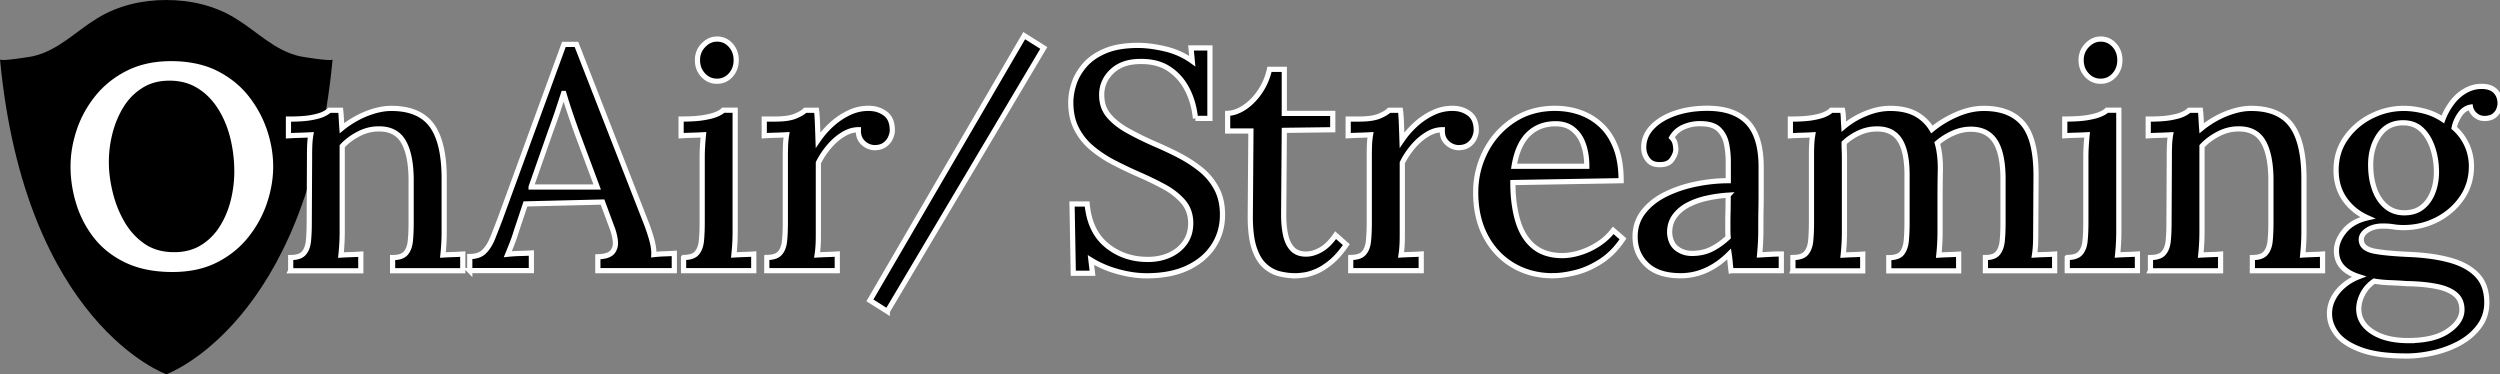 <svg xmlns="http://www.w3.org/2000/svg" viewBox="0 0 481.35 72.06"><rect x="0" y="0" width="481.35" height="72.06" fill="#808080" stroke="none"/><path d="M57.75 10.84c-4.89-1.09-8.2-4.74-12.48-7.35C41.19 1 36.55 0 32.02 0c-4.53 0-9.16 1-13.25 3.49-4.29 2.61-7.59 6.26-12.48 7.35-.37.08-6.25 1.05-6.29.6 4.85 50.97 32.02 60.62 32.02 60.62s27.18-9.65 32.02-60.62c-.04.46-5.92-.51-6.29-.6Z" style="stroke-width:0"/><path d="M33.22 51.87c-3.43 0-6.36-.58-8.79-1.73-2.43-1.15-4.41-2.7-5.92-4.62a19.758 19.758 0 0 1-3.35-6.41c-.72-2.34-1.08-4.69-1.08-7.03s.39-4.57 1.16-6.9 1.95-4.46 3.52-6.41 3.53-3.52 5.9-4.71c2.36-1.19 5.13-1.79 8.3-1.79s6.18.59 8.57 1.79 4.37 2.77 5.92 4.73c1.55 1.97 2.71 4.1 3.49 6.41.77 2.31 1.16 4.6 1.16 6.87s-.39 4.52-1.16 6.84c-.78 2.33-1.95 4.47-3.52 6.44-1.57 1.97-3.53 3.54-5.87 4.73-2.34 1.19-5.12 1.79-8.33 1.79Zm.27-2.81c2.09 0 3.9-.47 5.44-1.41s2.79-2.19 3.79-3.76c.99-1.57 1.72-3.3 2.19-5.19s.7-3.78.7-5.65c0-2.31-.27-4.54-.81-6.68-.54-2.15-1.36-4.08-2.46-5.79-1.1-1.71-2.46-3.07-4.08-4.06-1.62-.99-3.5-1.49-5.63-1.49s-3.91.49-5.46 1.46c-1.55.97-2.81 2.24-3.79 3.81-.97 1.57-1.7 3.3-2.19 5.19-.49 1.89-.73 3.8-.73 5.71s.25 3.86.76 5.95 1.28 4.04 2.33 5.84c1.05 1.8 2.39 3.26 4.03 4.38 1.64 1.12 3.62 1.68 5.92 1.68Z" style="fill:#fff;stroke-width:0"/><path d="M55.97 52.12v-2.54c1.21 0 2.06-.28 2.54-.85.49-.57.78-1.35.88-2.36.1-1.01.15-2.18.15-3.51l.06-12.6c0-.65 0-1.34.03-2.09.02-.75.09-1.48.21-2.21-.73.04-1.46.07-2.21.09a60 60 0 0 0-2.09.09v-3.21c1.82 0 3.24-.09 4.27-.27 1.03-.18 1.82-.39 2.36-.64.54-.24.96-.5 1.24-.79h2.18c.04.36.07.71.09 1.03.02.32.04.67.06 1.03.02.36.05.83.09 1.39.89-.73 1.86-1.37 2.91-1.94 1.05-.57 2.15-1.02 3.3-1.36 1.15-.34 2.25-.51 3.3-.51 3.59 0 6.19 1.09 7.79 3.27 1.59 2.18 2.39 5.59 2.39 10.24v10.24c0 .73-.02 1.46-.06 2.21-.04.75-.1 1.5-.18 2.27.65-.04 1.3-.07 1.97-.09.67-.02 1.28-.05 1.85-.09v3.21H75.59v-2.54c1.21 0 2.06-.28 2.54-.85.49-.57.78-1.35.88-2.36.1-1.01.15-2.18.15-3.51v-8.48c-.04-3.19-.56-5.59-1.54-7.21-.99-1.62-2.58-2.4-4.76-2.36-1.29 0-2.57.32-3.82.97-1.25.65-2.3 1.43-3.15 2.36v16.48c0 .73-.02 1.46-.06 2.21-.04.75-.1 1.5-.18 2.27.65-.04 1.3-.07 1.97-.09.67-.02 1.28-.05 1.85-.09v3.21H55.96Zm34.48 0v-2.73c1.21 0 2.14-.32 2.79-.97.65-.65 1.19-1.52 1.64-2.64.44-1.11.93-2.35 1.45-3.73l12.24-33.5h2.42l13.27 33.99c.32.77.69 1.81 1.09 3.12.4 1.31.58 2.43.54 3.36.69-.08 1.36-.13 2.03-.15.67-.02 1.3-.05 1.91-.09v3.33h-14.72v-2.67c1.41-.04 2.35-.35 2.82-.94.46-.58.65-1.3.54-2.15-.1-.85-.31-1.7-.64-2.54l-1.82-4.91-14.84.36-1.76 5.27c-.24.81-.51 1.58-.79 2.3-.28.73-.57 1.43-.85 2.12.73-.08 1.5-.13 2.33-.15.83-.02 1.57-.05 2.21-.09v3.39H90.43ZM102.26 36h12.72l-3.82-10.24c-.48-1.33-.95-2.66-1.39-3.97-.45-1.31-.85-2.58-1.21-3.79h-.06c-.32 1.01-.69 2.12-1.09 3.33-.4 1.21-.87 2.52-1.39 3.94l-3.76 10.72Zm29.37 13.57c1.21 0 2.06-.28 2.54-.85.49-.57.78-1.35.88-2.36.1-1.01.15-2.18.15-3.51V30.31c0-.69.02-1.38.06-2.09.04-.71.1-1.46.18-2.27-.69.04-1.41.07-2.18.09-.77.02-1.48.05-2.12.09v-3.21c1.82 0 3.26-.09 4.33-.27s1.9-.39 2.48-.64c.58-.24 1.02-.5 1.3-.79h2.3v23.39c0 .73-.02 1.46-.06 2.21-.04.75-.1 1.5-.18 2.27.65-.04 1.3-.07 1.97-.09.67-.02 1.28-.05 1.85-.09v3.21h-13.51v-2.54Zm6.42-33.93c-1.05 0-1.94-.39-2.67-1.18-.73-.79-1.09-1.75-1.09-2.88s.38-2.09 1.15-2.88c.77-.79 1.64-1.18 2.61-1.18 1.05 0 1.93.39 2.64 1.18.71.79 1.06 1.75 1.06 2.88s-.35 2.09-1.06 2.88c-.71.79-1.59 1.18-2.64 1.18Zm9.59 33.93c1.21 0 2.06-.28 2.54-.85.49-.57.78-1.35.88-2.36.1-1.01.15-2.18.15-3.51v-12.6c0-.65 0-1.34.03-2.09.02-.75.09-1.48.21-2.21-.69.04-1.41.07-2.18.09-.77.02-1.48.05-2.12.09v-3.21h2.06c1.7 0 2.99-.18 3.88-.54.89-.36 1.54-.75 1.94-1.15h2.18c.08.57.14 1.35.18 2.36.04 1.01.08 2.14.12 3.39.77-1.13 1.66-2.15 2.67-3.06 1.01-.91 2.11-1.65 3.3-2.21 1.19-.57 2.43-.85 3.73-.85s2.33.33 3.24 1c.91.67 1.36 1.75 1.36 3.24 0 .4-.11.87-.33 1.39-.22.53-.59.98-1.09 1.36-.51.38-1.18.58-2.03.58-.85-.04-1.58-.36-2.21-.97-.63-.61-.92-1.43-.88-2.48-.97 0-1.94.29-2.91.88-.97.59-1.87 1.36-2.7 2.33-.83.97-1.53 2.02-2.09 3.15v13.27c0 .73 0 1.46-.03 2.21s-.09 1.5-.21 2.27c.65-.04 1.31-.07 2-.09.69-.02 1.31-.05 1.88-.09v3.21h-13.57v-2.54Zm23.2 10.38-3.35-2.12L197.2 6.86l3.77 2.37-30.13 50.71Zm59.33-37.15c-.2-2.06-.73-3.92-1.58-5.57-.85-1.66-2.02-2.98-3.51-3.97-1.5-.99-3.35-1.46-5.57-1.42-2.26 0-4.06.63-5.39 1.88s-2 2.77-2 4.54c0 1.58.44 2.9 1.33 3.97.89 1.07 2.09 2.03 3.6 2.88 1.51.85 3.22 1.7 5.12 2.54 1.53.65 3.09 1.37 4.67 2.18s3.01 1.73 4.3 2.76c1.29 1.03 2.32 2.26 3.09 3.7.77 1.43 1.15 3.12 1.15 5.06 0 2.26-.59 4.28-1.76 6.06-1.17 1.78-2.84 3.17-5 4.18-2.16 1.01-4.78 1.51-7.85 1.51-1.74 0-3.57-.26-5.48-.79-1.92-.52-3.67-1.27-5.24-2.24l.3 2.54h-3.7l-.24-13.33h2.91c.32 3.51 1.58 6.17 3.79 7.97 2.2 1.8 4.84 2.7 7.91 2.7 1.53 0 2.93-.28 4.18-.85 1.25-.57 2.24-1.37 2.97-2.42.73-1.05 1.09-2.28 1.09-3.7 0-1.66-.5-3.05-1.48-4.18-.99-1.13-2.24-2.1-3.76-2.91-1.51-.81-3.1-1.58-4.76-2.3-1.66-.73-3.26-1.49-4.82-2.3-1.56-.81-2.96-1.74-4.21-2.79a11.785 11.785 0 0 1-2.97-3.73c-.73-1.43-1.09-3.12-1.09-5.06 0-1.13.2-2.32.61-3.58.4-1.25 1.09-2.44 2.06-3.57s2.29-2.05 3.97-2.76c1.68-.71 3.79-1.06 6.33-1.06 1.53 0 3.26.22 5.18.67 1.92.45 3.67 1.23 5.24 2.36l-.24-2.54h3.64V22.8h-2.79Zm19.17 30.29c-1.01 0-2.03-.13-3.06-.39-1.03-.26-1.97-.79-2.82-1.58-.85-.79-1.51-1.93-2-3.42-.48-1.49-.73-3.47-.73-5.94l.12-16.54h-4.48v-3.39c1.09-.04 2.2-.44 3.33-1.21s2.12-1.8 2.97-3.09c.85-1.29 1.43-2.69 1.76-4.18h2.85v8.48h9.33v3.15l-9.33.12-.12 16.18c0 1.54.13 2.88.39 4.03.26 1.15.71 2.04 1.33 2.67.63.63 1.48.94 2.58.94.93 0 1.89-.28 2.88-.85.99-.56 1.93-1.49 2.82-2.79l2.06 1.82c-.97 1.41-1.94 2.52-2.91 3.33-.97.81-1.9 1.4-2.79 1.79-.89.38-1.7.63-2.42.73-.73.1-1.31.15-1.76.15Zm10.73-3.52c1.21 0 2.06-.28 2.54-.85.49-.57.78-1.35.88-2.36.1-1.01.15-2.18.15-3.51v-12.6c0-.65 0-1.34.03-2.09.02-.75.09-1.48.21-2.21-.69.04-1.41.07-2.18.09-.77.02-1.48.05-2.12.09v-3.21h2.06c1.7 0 2.99-.18 3.88-.54.89-.36 1.54-.75 1.94-1.15h2.18c.08.57.14 1.35.18 2.36.04 1.01.08 2.14.12 3.39.77-1.13 1.66-2.15 2.67-3.06 1.01-.91 2.11-1.65 3.3-2.21 1.19-.57 2.43-.85 3.73-.85s2.33.33 3.24 1c.91.67 1.36 1.75 1.36 3.24 0 .4-.11.87-.33 1.39-.22.53-.59.98-1.09 1.36-.51.38-1.18.58-2.03.58-.85-.04-1.58-.36-2.21-.97-.63-.61-.92-1.43-.88-2.48-.97 0-1.94.29-2.91.88-.97.59-1.87 1.36-2.7 2.33-.83.97-1.53 2.02-2.09 3.15v13.27c0 .73 0 1.46-.03 2.21s-.09 1.5-.21 2.27c.65-.04 1.31-.07 2-.09.69-.02 1.31-.05 1.88-.09v3.21h-13.57v-2.54Zm38.9 3.52c-2.83 0-5.36-.66-7.6-1.97-2.24-1.31-4.01-3.17-5.3-5.57-1.29-2.4-1.94-5.24-1.94-8.51 0-2.83.64-5.47 1.91-7.94a15.65 15.65 0 0 1 5.36-5.97c2.3-1.51 4.97-2.27 8-2.27 1.7 0 3.3.26 4.82.79 1.51.53 2.87 1.34 4.06 2.45 1.19 1.11 2.13 2.54 2.82 4.3.69 1.76 1.03 3.89 1.03 6.39l-20.84.36c0 2.75.31 5.19.94 7.33.63 2.14 1.65 3.8 3.06 4.97 1.41 1.17 3.25 1.76 5.51 1.76 1.09 0 2.25-.19 3.48-.58 1.23-.38 2.4-.94 3.51-1.67 1.11-.73 2.05-1.6 2.82-2.61l1.88 1.64c-1.21 1.82-2.61 3.24-4.18 4.27-1.58 1.03-3.18 1.76-4.82 2.18s-3.14.64-4.51.64Zm-7.45-21.08h14c0-1.54-.21-2.92-.64-4.15-.42-1.23-1.08-2.21-1.97-2.94-.89-.73-2.02-1.09-3.39-1.09-2.14 0-3.9.68-5.27 2.03-1.37 1.35-2.28 3.4-2.73 6.15Zm41.77 20.11c-.08-.65-.14-1.21-.18-1.7s-.1-.99-.18-1.51c-1.37 1.37-2.85 2.41-4.42 3.12s-3.21 1.06-4.91 1.06c-2.91 0-5.1-.72-6.57-2.15-1.48-1.43-2.21-3.22-2.21-5.36 0-1.86.55-3.47 1.64-4.85 1.09-1.37 2.52-2.49 4.3-3.36 1.78-.87 3.72-1.51 5.82-1.94 2.1-.42 4.16-.64 6.18-.64v-3.58c0-1.29-.12-2.49-.36-3.6-.24-1.11-.74-2.02-1.48-2.73-.75-.71-1.91-1.06-3.48-1.06-1.05-.04-2.1.15-3.15.58s-1.86 1.12-2.42 2.09c.32.32.54.7.64 1.12s.15.82.15 1.18c0 .57-.24 1.2-.73 1.91-.48.71-1.31 1.04-2.48 1-.97 0-1.71-.33-2.21-1-.51-.67-.76-1.44-.76-2.33 0-1.45.54-2.75 1.61-3.88s2.53-2.02 4.39-2.67c1.86-.65 3.94-.97 6.24-.97 3.47 0 6.07.91 7.79 2.73 1.72 1.82 2.58 4.69 2.58 8.6v4.18c0 1.33 0 2.67-.03 4s-.03 2.75-.03 4.24c0 .61-.02 1.29-.06 2.06-.04.77-.1 1.58-.18 2.42.69-.04 1.39-.08 2.12-.12.73-.04 1.41-.06 2.06-.06v3.21h-9.63Zm-.54-14.54c-1.29.08-2.62.26-3.97.55-1.35.28-2.57.71-3.67 1.27s-1.97 1.29-2.64 2.18c-.67.89-1 1.96-1 3.21.08 1.37.53 2.38 1.36 3.03.83.65 1.81.97 2.94.97 1.41 0 2.67-.27 3.76-.82 1.09-.54 2.16-1.3 3.21-2.27-.04-.44-.06-.9-.06-1.36v-1.48c0-.36 0-1.04.03-2.03.02-.99.03-2.07.03-3.24Zm12.46 14.54v-2.54c1.21 0 2.06-.28 2.54-.85.49-.57.78-1.35.88-2.36.1-1.01.15-2.18.15-3.51v-12.6c0-.65 0-1.34.03-2.09.02-.75.09-1.48.21-2.21-.69.04-1.41.07-2.18.09-.77.02-1.48.05-2.12.09v-3.21c1.82 0 3.24-.09 4.27-.27 1.03-.18 1.82-.39 2.36-.64.54-.24.96-.5 1.24-.79h2.18c.08.4.13.88.15 1.42.02.54.05 1.12.09 1.73 1.25-1.05 2.68-1.9 4.27-2.54 1.59-.65 3.14-.97 4.63-.97 1.98 0 3.62.35 4.94 1.06a8.03 8.03 0 0 1 3.12 3c1.41-1.17 3.01-2.14 4.79-2.91 1.78-.77 3.51-1.15 5.21-1.15 3.43 0 5.98 1.02 7.63 3.06 1.66 2.04 2.46 5.44 2.42 10.21l-.06 10.48c0 .73 0 1.46-.03 2.21s-.09 1.5-.21 2.27c.65-.04 1.31-.07 2-.09.69-.02 1.31-.05 1.88-.09v3.21h-13.33v-2.54c1.13 0 1.93-.28 2.39-.85.46-.57.75-1.35.85-2.36.1-1.01.15-2.18.15-3.51v-8.72c-.04-3.19-.57-5.53-1.58-7.03s-2.54-2.24-4.6-2.24c-1.17 0-2.32.25-3.45.76-1.13.5-2.14 1.14-3.03 1.91.2.69.35 1.44.45 2.27.1.83.15 1.69.15 2.58-.04 2.02-.06 4.05-.06 6.09v6.15c0 .73-.02 1.46-.06 2.21s-.1 1.5-.18 2.27c.65-.04 1.3-.07 1.97-.09.67-.02 1.28-.05 1.85-.09v3.21h-13.45v-2.54c1.21 0 2.05-.28 2.51-.85.46-.57.75-1.35.85-2.36.1-1.01.15-2.18.15-3.51V34.1c.04-3.19-.41-5.54-1.36-7.06s-2.45-2.25-4.51-2.21c-1.17 0-2.3.25-3.39.76s-2.04 1.14-2.85 1.91c0 .48 0 .99.03 1.51.02.53.03 1.09.03 1.7v13.93c0 .73-.02 1.46-.06 2.21-.04.75-.1 1.5-.18 2.27.65-.04 1.29-.07 1.94-.09.65-.02 1.25-.05 1.82-.09v3.21H345.2Zm52.83-2.55c1.21 0 2.06-.28 2.54-.85.49-.57.78-1.35.88-2.36.1-1.01.15-2.18.15-3.51V30.31c0-.69.02-1.38.06-2.09.04-.71.1-1.46.18-2.27-.69.04-1.41.07-2.18.09-.77.02-1.48.05-2.12.09v-3.21c1.82 0 3.26-.09 4.33-.27s1.9-.39 2.48-.64c.58-.24 1.02-.5 1.3-.79h2.3v23.39c0 .73-.02 1.46-.06 2.21-.04.75-.1 1.5-.18 2.27.65-.04 1.3-.07 1.97-.09.67-.02 1.28-.05 1.85-.09v3.21h-13.51v-2.54Zm6.42-33.93c-1.05 0-1.94-.39-2.67-1.18-.73-.79-1.09-1.75-1.09-2.88s.38-2.09 1.15-2.88c.77-.79 1.64-1.18 2.61-1.18 1.05 0 1.93.39 2.64 1.18.71.79 1.06 1.75 1.06 2.88s-.35 2.09-1.06 2.88c-.71.79-1.59 1.18-2.64 1.18Zm9.59 36.48v-2.54c1.21 0 2.06-.28 2.54-.85.49-.57.78-1.35.88-2.36.1-1.01.15-2.18.15-3.51l.06-12.6c0-.65 0-1.34.03-2.09.02-.75.09-1.48.21-2.21-.73.04-1.46.07-2.21.09a60 60 0 0 0-2.09.09v-3.21c1.82 0 3.24-.09 4.27-.27 1.03-.18 1.82-.39 2.36-.64.54-.24.96-.5 1.24-.79h2.18c.04.36.07.71.09 1.03.02.32.04.67.06 1.03.02.36.05.83.09 1.39.89-.73 1.86-1.37 2.91-1.94 1.05-.57 2.15-1.02 3.3-1.36 1.15-.34 2.25-.51 3.3-.51 3.59 0 6.19 1.09 7.79 3.27 1.59 2.18 2.39 5.59 2.39 10.24v10.24c0 .73-.02 1.46-.06 2.21-.04.75-.1 1.5-.18 2.27.65-.04 1.3-.07 1.97-.09.67-.02 1.28-.05 1.85-.09v3.21h-13.51v-2.54c1.21 0 2.06-.28 2.54-.85.49-.57.78-1.35.88-2.36.1-1.01.15-2.18.15-3.51v-8.48c-.04-3.19-.56-5.59-1.54-7.21-.99-1.62-2.58-2.4-4.76-2.36-1.29 0-2.57.32-3.82.97-1.25.65-2.3 1.43-3.15 2.36v16.48c0 .73-.02 1.46-.06 2.21-.04.75-.1 1.5-.18 2.27.65-.04 1.3-.07 1.97-.09.67-.02 1.28-.05 1.85-.09v3.21h-13.51Zm49.13 16.42c-3.55 0-6.41-.39-8.57-1.18-2.16-.79-3.72-1.8-4.67-3.03-.95-1.23-1.42-2.54-1.42-3.91 0-1.09.25-2.1.76-3.03.5-.93 1.18-1.75 2.03-2.45.85-.71 1.8-1.26 2.85-1.67-1.41-.45-2.48-1.08-3.21-1.91-.73-.83-1.09-1.85-1.09-3.06 0-1.29.52-2.57 1.54-3.82 1.03-1.25 2.51-2.1 4.45-2.54-1.82-.81-3.27-1.98-4.36-3.51-1.09-1.53-1.66-3.35-1.7-5.45-.04-2.42.58-4.54 1.85-6.36 1.27-1.82 2.91-3.23 4.91-4.24 2-1.01 4.09-1.51 6.27-1.51 1.25 0 2.54.17 3.88.51 1.33.34 2.54.88 3.64 1.61.44-1.17 1.03-2.24 1.76-3.21.73-.97 1.58-1.74 2.57-2.3.99-.56 2.03-.85 3.12-.85 1.17 0 2.06.3 2.67.91s.91 1.42.91 2.42c0 .32-.09.72-.27 1.18-.18.46-.5.86-.94 1.18-.45.32-1.05.49-1.82.49-.65 0-1.22-.21-1.73-.64-.51-.42-.82-.94-.94-1.54-.85.16-1.54.66-2.09 1.48-.55.83-.9 1.67-1.06 2.51 1.05.93 1.87 2.03 2.45 3.3.58 1.27.88 2.64.88 4.09 0 2.3-.62 4.34-1.85 6.12-1.23 1.78-2.84 3.17-4.82 4.18-1.98 1.01-4.12 1.51-6.42 1.51-.69 0-1.33-.05-1.94-.15-.61-.1-1.27-.15-2-.15-1.29 0-2.35.3-3.18.91-.83.61-1.14 1.33-.94 2.18.2.89 1.05 1.48 2.54 1.76s3.66.48 6.48.61c3.11.12 5.79.5 8.03 1.12 2.24.63 3.98 1.58 5.21 2.88 1.23 1.29 1.85 3.05 1.85 5.27 0 1.66-.45 3.13-1.36 4.42-.91 1.29-2.12 2.37-3.63 3.24-1.51.87-3.2 1.52-5.06 1.97-1.86.44-3.72.67-5.57.67Zm.54-2.97c3.27 0 5.81-.61 7.6-1.82 1.8-1.21 2.7-2.59 2.7-4.12 0-1.29-.45-2.29-1.33-3-.89-.71-2.13-1.21-3.73-1.51-1.6-.3-3.46-.48-5.6-.51-1.05-.08-2.12-.14-3.21-.18-1.09-.04-2.1-.14-3.03-.3-.93.65-1.65 1.43-2.15 2.36-.51.93-.78 1.9-.82 2.91 0 1.86.87 3.35 2.61 4.48 1.74 1.13 4.06 1.7 6.97 1.7Zm-.79-24.6c1.37 0 2.51-.35 3.42-1.06.91-.71 1.59-1.66 2.06-2.85.46-1.19.7-2.49.7-3.91 0-1.66-.24-3.21-.73-4.67-.48-1.45-1.19-2.63-2.12-3.51-.93-.89-2.12-1.33-3.57-1.33-1.98 0-3.51.79-4.6 2.36-1.09 1.58-1.64 3.47-1.64 5.7 0 1.78.25 3.36.76 4.76.5 1.39 1.24 2.49 2.21 3.3.97.81 2.14 1.21 3.51 1.21Z" style="stroke-width:0"/><path d="M33.22 51.87c-3.43 0-6.36-.58-8.79-1.73-2.43-1.15-4.41-2.7-5.92-4.62a19.758 19.758 0 0 1-3.35-6.41c-.72-2.34-1.08-4.69-1.08-7.03s.39-4.57 1.16-6.9 1.95-4.46 3.52-6.41 3.53-3.52 5.9-4.71c2.36-1.19 5.13-1.79 8.3-1.79s6.18.59 8.57 1.79 4.37 2.77 5.92 4.73c1.55 1.97 2.71 4.1 3.49 6.41.77 2.31 1.16 4.6 1.16 6.87s-.39 4.52-1.16 6.84c-.78 2.33-1.95 4.47-3.52 6.44-1.57 1.97-3.53 3.54-5.87 4.73-2.34 1.19-5.12 1.79-8.33 1.79Zm.27-2.81c2.09 0 3.9-.47 5.44-1.41s2.79-2.19 3.79-3.76c.99-1.57 1.72-3.3 2.19-5.19s.7-3.78.7-5.65c0-2.31-.27-4.54-.81-6.68-.54-2.15-1.36-4.08-2.46-5.79-1.1-1.71-2.46-3.07-4.08-4.06-1.62-.99-3.5-1.49-5.63-1.49s-3.91.49-5.46 1.46c-1.55.97-2.81 2.24-3.79 3.81-.97 1.57-1.7 3.3-2.19 5.19-.49 1.89-.73 3.8-.73 5.71s.25 3.86.76 5.95 1.28 4.04 2.33 5.84c1.05 1.8 2.39 3.26 4.03 4.38 1.64 1.12 3.62 1.68 5.92 1.68Zm22.48 3.06v-2.54c1.21 0 2.06-.28 2.54-.85.49-.57.78-1.35.88-2.36.1-1.01.15-2.18.15-3.51l.06-12.6c0-.65 0-1.34.03-2.09.02-.75.09-1.48.21-2.21-.73.04-1.46.07-2.21.09a60 60 0 0 0-2.09.09v-3.21c1.82 0 3.24-.09 4.27-.27 1.03-.18 1.82-.39 2.36-.64.54-.24.96-.5 1.24-.79h2.18c.04.36.07.71.09 1.03.02.32.04.67.06 1.03.02.36.05.83.09 1.39.89-.73 1.86-1.37 2.91-1.94 1.05-.57 2.15-1.02 3.3-1.36 1.15-.34 2.25-.51 3.3-.51 3.59 0 6.19 1.09 7.79 3.27 1.59 2.18 2.39 5.59 2.39 10.24v10.24c0 .73-.02 1.46-.06 2.21-.04.75-.1 1.5-.18 2.27.65-.04 1.3-.07 1.97-.09.67-.02 1.28-.05 1.85-.09v3.21H75.59v-2.54c1.21 0 2.06-.28 2.54-.85.49-.57.78-1.35.88-2.36.1-1.01.15-2.18.15-3.51v-8.48c-.04-3.19-.56-5.59-1.54-7.21-.99-1.62-2.58-2.4-4.76-2.36-1.29 0-2.57.32-3.82.97-1.25.65-2.3 1.43-3.15 2.36v16.48c0 .73-.02 1.46-.06 2.21-.04.75-.1 1.5-.18 2.27.65-.04 1.3-.07 1.97-.09.67-.02 1.28-.05 1.85-.09v3.21H55.96Zm34.48 0v-2.73c1.21 0 2.14-.32 2.79-.97.65-.65 1.19-1.52 1.64-2.64.44-1.11.93-2.35 1.45-3.73l12.24-33.5h2.42l13.27 33.99c.32.77.69 1.81 1.09 3.12.4 1.31.58 2.43.54 3.36.69-.08 1.36-.13 2.03-.15.67-.02 1.3-.05 1.91-.09v3.33h-14.72v-2.67c1.41-.04 2.35-.35 2.82-.94.46-.58.65-1.3.54-2.15-.1-.85-.31-1.7-.64-2.54l-1.82-4.91-14.84.36-1.76 5.27c-.24.81-.51 1.58-.79 2.3-.28.73-.57 1.43-.85 2.12.73-.08 1.5-.13 2.33-.15.83-.02 1.57-.05 2.21-.09v3.39H90.43ZM102.26 36h12.72l-3.82-10.24c-.48-1.33-.95-2.66-1.39-3.97-.45-1.31-.85-2.58-1.21-3.79h-.06c-.32 1.01-.69 2.12-1.09 3.33-.4 1.21-.87 2.52-1.39 3.94l-3.76 10.72Zm29.37 13.57c1.21 0 2.06-.28 2.54-.85.49-.57.78-1.35.88-2.36.1-1.01.15-2.18.15-3.51V30.31c0-.69.02-1.38.06-2.09.04-.71.1-1.46.18-2.27-.69.04-1.41.07-2.18.09-.77.02-1.48.05-2.12.09v-3.21c1.82 0 3.26-.09 4.33-.27s1.9-.39 2.48-.64c.58-.24 1.02-.5 1.3-.79h2.3v23.39c0 .73-.02 1.46-.06 2.21-.04.75-.1 1.5-.18 2.27.65-.04 1.3-.07 1.97-.09.67-.02 1.28-.05 1.85-.09v3.21h-13.51v-2.54Zm6.42-33.93c-1.05 0-1.94-.39-2.67-1.18-.73-.79-1.09-1.75-1.09-2.88s.38-2.09 1.15-2.88c.77-.79 1.64-1.18 2.61-1.18 1.05 0 1.93.39 2.64 1.18.71.79 1.06 1.75 1.06 2.88s-.35 2.09-1.06 2.88c-.71.79-1.59 1.18-2.64 1.18Zm9.59 33.93c1.21 0 2.06-.28 2.54-.85.49-.57.78-1.35.88-2.36.1-1.01.15-2.18.15-3.51v-12.6c0-.65 0-1.34.03-2.09.02-.75.09-1.48.21-2.21-.69.04-1.41.07-2.18.09-.77.02-1.48.05-2.12.09v-3.21h2.06c1.7 0 2.99-.18 3.88-.54.89-.36 1.54-.75 1.94-1.15h2.18c.08.57.14 1.35.18 2.36.04 1.01.08 2.14.12 3.39.77-1.13 1.66-2.15 2.67-3.06 1.01-.91 2.11-1.65 3.3-2.21 1.19-.57 2.43-.85 3.73-.85s2.33.33 3.24 1c.91.67 1.36 1.75 1.36 3.24 0 .4-.11.87-.33 1.39-.22.53-.59.98-1.09 1.36-.51.38-1.18.58-2.03.58-.85-.04-1.58-.36-2.21-.97-.63-.61-.92-1.43-.88-2.48-.97 0-1.94.29-2.91.88-.97.59-1.87 1.36-2.7 2.33-.83.97-1.53 2.02-2.09 3.15v13.27c0 .73 0 1.46-.03 2.21s-.09 1.5-.21 2.27c.65-.04 1.31-.07 2-.09.69-.02 1.31-.05 1.88-.09v3.21h-13.57v-2.54Zm23.2 10.38-3.35-2.12L197.2 6.86l3.77 2.37-30.13 50.71Zm59.33-37.15c-.2-2.06-.73-3.92-1.58-5.57-.85-1.66-2.02-2.98-3.51-3.97-1.5-.99-3.35-1.46-5.57-1.42-2.26 0-4.06.63-5.39 1.88s-2 2.77-2 4.54c0 1.58.44 2.9 1.33 3.97.89 1.07 2.09 2.03 3.6 2.88 1.51.85 3.22 1.7 5.12 2.54 1.53.65 3.09 1.37 4.67 2.18s3.01 1.73 4.3 2.76c1.29 1.03 2.32 2.26 3.09 3.7.77 1.43 1.15 3.12 1.15 5.06 0 2.26-.59 4.28-1.76 6.06-1.17 1.78-2.84 3.17-5 4.18-2.16 1.01-4.78 1.51-7.85 1.51-1.74 0-3.57-.26-5.48-.79-1.92-.52-3.67-1.27-5.24-2.24l.3 2.54h-3.7l-.24-13.33h2.91c.32 3.51 1.58 6.17 3.79 7.97 2.2 1.8 4.84 2.7 7.91 2.7 1.53 0 2.93-.28 4.18-.85 1.25-.57 2.24-1.37 2.97-2.42.73-1.05 1.09-2.28 1.09-3.7 0-1.66-.5-3.05-1.48-4.18-.99-1.13-2.24-2.1-3.76-2.91-1.51-.81-3.1-1.58-4.76-2.3-1.66-.73-3.26-1.49-4.82-2.3-1.56-.81-2.96-1.74-4.21-2.79a11.785 11.785 0 0 1-2.97-3.73c-.73-1.43-1.09-3.12-1.09-5.06 0-1.13.2-2.32.61-3.58.4-1.25 1.09-2.44 2.06-3.57s2.29-2.05 3.97-2.76c1.68-.71 3.79-1.06 6.33-1.06 1.53 0 3.26.22 5.18.67 1.92.45 3.67 1.23 5.24 2.36l-.24-2.54h3.64V22.8h-2.79Zm19.17 30.29c-1.01 0-2.03-.13-3.06-.39-1.03-.26-1.97-.79-2.82-1.58-.85-.79-1.51-1.93-2-3.42-.48-1.49-.73-3.47-.73-5.94l.12-16.54h-4.48v-3.39c1.09-.04 2.2-.44 3.33-1.21s2.12-1.8 2.97-3.09c.85-1.29 1.43-2.69 1.76-4.18h2.85v8.48h9.33v3.15l-9.33.12-.12 16.18c0 1.54.13 2.88.39 4.03.26 1.15.71 2.04 1.33 2.67.63.63 1.48.94 2.58.94.93 0 1.89-.28 2.88-.85.99-.56 1.93-1.49 2.82-2.79l2.06 1.82c-.97 1.41-1.94 2.52-2.91 3.33-.97.81-1.9 1.4-2.79 1.79-.89.38-1.7.63-2.42.73-.73.1-1.31.15-1.76.15Zm10.73-3.52c1.21 0 2.06-.28 2.54-.85.49-.57.78-1.35.88-2.36.1-1.01.15-2.18.15-3.51v-12.6c0-.65 0-1.34.03-2.09.02-.75.09-1.48.21-2.21-.69.04-1.41.07-2.18.09-.77.02-1.48.05-2.12.09v-3.21h2.06c1.7 0 2.99-.18 3.88-.54.89-.36 1.54-.75 1.94-1.15h2.18c.08.57.14 1.35.18 2.36.04 1.01.08 2.14.12 3.39.77-1.13 1.66-2.15 2.67-3.06 1.01-.91 2.11-1.65 3.3-2.21 1.19-.57 2.43-.85 3.73-.85s2.33.33 3.24 1c.91.67 1.36 1.75 1.36 3.24 0 .4-.11.87-.33 1.39-.22.53-.59.98-1.09 1.36-.51.38-1.18.58-2.03.58-.85-.04-1.58-.36-2.21-.97-.63-.61-.92-1.43-.88-2.48-.97 0-1.94.29-2.91.88-.97.59-1.87 1.36-2.7 2.33-.83.97-1.53 2.02-2.09 3.15v13.27c0 .73 0 1.46-.03 2.21s-.09 1.5-.21 2.27c.65-.04 1.31-.07 2-.09.69-.02 1.31-.05 1.88-.09v3.21h-13.57v-2.54Zm38.9 3.52c-2.83 0-5.36-.66-7.6-1.97-2.24-1.31-4.01-3.17-5.3-5.57-1.29-2.4-1.94-5.24-1.94-8.51 0-2.83.64-5.47 1.91-7.94a15.65 15.65 0 0 1 5.36-5.97c2.3-1.51 4.97-2.27 8-2.27 1.7 0 3.3.26 4.82.79 1.51.53 2.87 1.34 4.06 2.45 1.19 1.11 2.13 2.54 2.82 4.3.69 1.76 1.03 3.89 1.03 6.39l-20.84.36c0 2.75.31 5.19.94 7.33.63 2.14 1.65 3.8 3.06 4.97 1.41 1.17 3.25 1.76 5.51 1.76 1.09 0 2.25-.19 3.48-.58 1.23-.38 2.4-.94 3.51-1.67 1.11-.73 2.05-1.6 2.82-2.61l1.88 1.64c-1.21 1.82-2.61 3.24-4.18 4.27-1.58 1.03-3.18 1.76-4.82 2.18s-3.14.64-4.51.64Zm-7.45-21.08h14c0-1.54-.21-2.92-.64-4.15-.42-1.23-1.08-2.21-1.97-2.94-.89-.73-2.02-1.09-3.39-1.09-2.14 0-3.9.68-5.27 2.03-1.37 1.35-2.28 3.4-2.73 6.15Zm41.77 20.11c-.08-.65-.14-1.21-.18-1.7s-.1-.99-.18-1.51c-1.37 1.37-2.85 2.41-4.42 3.12s-3.21 1.06-4.91 1.06c-2.91 0-5.1-.72-6.57-2.15-1.48-1.43-2.21-3.22-2.21-5.36 0-1.86.55-3.47 1.64-4.85 1.09-1.37 2.52-2.49 4.3-3.36 1.78-.87 3.72-1.51 5.82-1.94 2.1-.42 4.16-.64 6.18-.64v-3.58c0-1.29-.12-2.49-.36-3.6-.24-1.11-.74-2.02-1.48-2.73-.75-.71-1.91-1.06-3.48-1.06-1.05-.04-2.1.15-3.15.58s-1.86 1.12-2.42 2.09c.32.32.54.7.64 1.12s.15.82.15 1.18c0 .57-.24 1.2-.73 1.91-.48.71-1.31 1.04-2.48 1-.97 0-1.71-.33-2.21-1-.51-.67-.76-1.44-.76-2.33 0-1.45.54-2.75 1.61-3.88s2.53-2.02 4.39-2.67c1.86-.65 3.94-.97 6.24-.97 3.47 0 6.07.91 7.79 2.73 1.72 1.82 2.58 4.69 2.58 8.6v4.18c0 1.33 0 2.67-.03 4s-.03 2.75-.03 4.24c0 .61-.02 1.29-.06 2.06-.04.77-.1 1.58-.18 2.42.69-.04 1.39-.08 2.12-.12.73-.04 1.41-.06 2.06-.06v3.21h-9.63Zm-.54-14.54c-1.29.08-2.62.26-3.97.55-1.35.28-2.57.71-3.67 1.27s-1.97 1.29-2.64 2.18c-.67.89-1 1.96-1 3.21.08 1.37.53 2.38 1.36 3.03.83.65 1.81.97 2.94.97 1.41 0 2.67-.27 3.76-.82 1.09-.54 2.16-1.3 3.21-2.27-.04-.44-.06-.9-.06-1.36v-1.48c0-.36 0-1.04.03-2.03.02-.99.03-2.07.03-3.24Zm12.46 14.54v-2.54c1.21 0 2.06-.28 2.54-.85.49-.57.78-1.35.88-2.36.1-1.01.15-2.18.15-3.51v-12.6c0-.65 0-1.34.03-2.09.02-.75.09-1.48.21-2.21-.69.04-1.41.07-2.18.09-.77.02-1.48.05-2.12.09v-3.21c1.82 0 3.24-.09 4.27-.27 1.03-.18 1.82-.39 2.36-.64.54-.24.96-.5 1.24-.79h2.18c.08.4.13.88.15 1.42.02.54.05 1.12.09 1.73 1.25-1.05 2.68-1.9 4.27-2.54 1.59-.65 3.14-.97 4.63-.97 1.98 0 3.62.35 4.94 1.06a8.03 8.03 0 0 1 3.12 3c1.41-1.17 3.01-2.14 4.79-2.91 1.78-.77 3.51-1.15 5.21-1.15 3.43 0 5.98 1.02 7.63 3.06 1.66 2.04 2.46 5.44 2.42 10.21l-.06 10.48c0 .73 0 1.46-.03 2.21s-.09 1.5-.21 2.27c.65-.04 1.31-.07 2-.09.69-.02 1.31-.05 1.88-.09v3.21h-13.33v-2.54c1.13 0 1.93-.28 2.39-.85.46-.57.75-1.35.85-2.36.1-1.01.15-2.18.15-3.51v-8.72c-.04-3.19-.57-5.53-1.58-7.03s-2.54-2.24-4.6-2.24c-1.17 0-2.32.25-3.45.76-1.13.5-2.14 1.14-3.03 1.91.2.69.35 1.44.45 2.27.1.83.15 1.69.15 2.58-.04 2.02-.06 4.05-.06 6.09v6.15c0 .73-.02 1.46-.06 2.21s-.1 1.5-.18 2.27c.65-.04 1.3-.07 1.97-.09.67-.02 1.28-.05 1.85-.09v3.21h-13.45v-2.54c1.21 0 2.05-.28 2.51-.85.46-.57.75-1.35.85-2.36.1-1.01.15-2.18.15-3.51V34.1c.04-3.19-.41-5.54-1.36-7.06s-2.45-2.25-4.51-2.21c-1.17 0-2.3.25-3.39.76s-2.04 1.14-2.85 1.91c0 .48 0 .99.03 1.51.02.53.03 1.09.03 1.7v13.93c0 .73-.02 1.46-.06 2.21-.04.75-.1 1.5-.18 2.27.65-.04 1.29-.07 1.94-.09.65-.02 1.25-.05 1.82-.09v3.21H345.2Zm52.83-2.55c1.21 0 2.06-.28 2.54-.85.49-.57.78-1.35.88-2.36.1-1.01.15-2.18.15-3.51V30.31c0-.69.02-1.38.06-2.09.04-.71.1-1.46.18-2.27-.69.04-1.41.07-2.18.09-.77.02-1.48.05-2.12.09v-3.21c1.82 0 3.26-.09 4.33-.27s1.9-.39 2.48-.64c.58-.24 1.02-.5 1.3-.79h2.3v23.39c0 .73-.02 1.46-.06 2.21-.04.75-.1 1.5-.18 2.27.65-.04 1.3-.07 1.97-.09.67-.02 1.28-.05 1.85-.09v3.21h-13.51v-2.54Zm6.42-33.93c-1.05 0-1.94-.39-2.67-1.18-.73-.79-1.09-1.75-1.09-2.88s.38-2.09 1.15-2.88c.77-.79 1.64-1.18 2.61-1.18 1.05 0 1.93.39 2.64 1.18.71.79 1.06 1.75 1.06 2.88s-.35 2.09-1.06 2.88c-.71.79-1.59 1.18-2.64 1.18Zm9.59 36.48v-2.54c1.21 0 2.06-.28 2.54-.85.49-.57.78-1.35.88-2.36.1-1.01.15-2.18.15-3.51l.06-12.6c0-.65 0-1.34.03-2.09.02-.75.09-1.48.21-2.21-.73.04-1.46.07-2.21.09a60 60 0 0 0-2.09.09v-3.21c1.82 0 3.24-.09 4.27-.27 1.03-.18 1.82-.39 2.36-.64.54-.24.96-.5 1.24-.79h2.18c.04.36.07.71.09 1.03.02.32.04.67.06 1.03.02.36.05.83.09 1.39.89-.73 1.86-1.37 2.91-1.94 1.05-.57 2.15-1.02 3.3-1.36 1.15-.34 2.25-.51 3.3-.51 3.59 0 6.19 1.09 7.79 3.27 1.59 2.18 2.39 5.59 2.39 10.24v10.24c0 .73-.02 1.46-.06 2.21-.04.75-.1 1.5-.18 2.27.65-.04 1.3-.07 1.97-.09.67-.02 1.28-.05 1.85-.09v3.21h-13.51v-2.54c1.21 0 2.06-.28 2.54-.85.49-.57.78-1.35.88-2.36.1-1.01.15-2.18.15-3.51v-8.48c-.04-3.19-.56-5.59-1.54-7.21-.99-1.62-2.58-2.4-4.76-2.36-1.29 0-2.57.32-3.82.97-1.25.65-2.3 1.43-3.15 2.36v16.48c0 .73-.02 1.46-.06 2.21-.04.75-.1 1.5-.18 2.27.65-.04 1.3-.07 1.97-.09.67-.02 1.28-.05 1.85-.09v3.21h-13.51Zm49.13 16.42c-3.55 0-6.41-.39-8.57-1.18-2.16-.79-3.72-1.8-4.67-3.03-.95-1.23-1.42-2.54-1.42-3.91 0-1.09.25-2.1.76-3.03.5-.93 1.18-1.75 2.03-2.45.85-.71 1.8-1.26 2.85-1.67-1.41-.45-2.48-1.08-3.21-1.91-.73-.83-1.09-1.85-1.09-3.06 0-1.29.52-2.57 1.54-3.82 1.03-1.25 2.51-2.1 4.45-2.54-1.82-.81-3.27-1.98-4.36-3.51-1.09-1.53-1.66-3.35-1.7-5.45-.04-2.42.58-4.54 1.85-6.36 1.27-1.82 2.91-3.23 4.91-4.24 2-1.01 4.09-1.51 6.27-1.51 1.25 0 2.54.17 3.88.51 1.33.34 2.54.88 3.64 1.61.44-1.17 1.03-2.24 1.76-3.21.73-.97 1.58-1.74 2.57-2.3.99-.56 2.03-.85 3.12-.85 1.17 0 2.06.3 2.67.91s.91 1.42.91 2.42c0 .32-.09.72-.27 1.18-.18.46-.5.86-.94 1.18-.45.32-1.05.49-1.82.49-.65 0-1.22-.21-1.73-.64-.51-.42-.82-.94-.94-1.54-.85.16-1.54.66-2.09 1.48-.55.83-.9 1.67-1.06 2.51 1.05.93 1.87 2.03 2.45 3.3.58 1.27.88 2.64.88 4.09 0 2.3-.62 4.34-1.85 6.12-1.23 1.78-2.84 3.17-4.82 4.18-1.98 1.01-4.12 1.51-6.42 1.51-.69 0-1.33-.05-1.94-.15-.61-.1-1.27-.15-2-.15-1.29 0-2.35.3-3.18.91-.83.61-1.14 1.33-.94 2.18.2.89 1.05 1.48 2.54 1.76s3.66.48 6.48.61c3.11.12 5.79.5 8.03 1.12 2.24.63 3.98 1.58 5.21 2.88 1.23 1.29 1.85 3.05 1.85 5.27 0 1.66-.45 3.13-1.36 4.42-.91 1.29-2.12 2.37-3.63 3.24-1.51.87-3.2 1.52-5.06 1.97-1.86.44-3.72.67-5.57.67Zm.54-2.97c3.27 0 5.81-.61 7.6-1.82 1.8-1.21 2.7-2.59 2.7-4.12 0-1.29-.45-2.29-1.33-3-.89-.71-2.13-1.21-3.73-1.51-1.6-.3-3.46-.48-5.6-.51-1.05-.08-2.12-.14-3.21-.18-1.09-.04-2.1-.14-3.03-.3-.93.65-1.65 1.43-2.15 2.36-.51.93-.78 1.9-.82 2.91 0 1.86.87 3.35 2.61 4.48 1.74 1.13 4.06 1.7 6.97 1.7Zm-.79-24.6c1.37 0 2.51-.35 3.42-1.06.91-.71 1.59-1.66 2.06-2.85.46-1.19.7-2.49.7-3.91 0-1.66-.24-3.21-.73-4.67-.48-1.45-1.19-2.63-2.12-3.51-.93-.89-2.12-1.33-3.57-1.33-1.98 0-3.51.79-4.6 2.36-1.09 1.58-1.64 3.47-1.64 5.7 0 1.78.25 3.36.76 4.76.5 1.39 1.24 2.49 2.21 3.3.97.81 2.14 1.21 3.51 1.21Z" style="fill:none;stroke:#fff"/></svg>